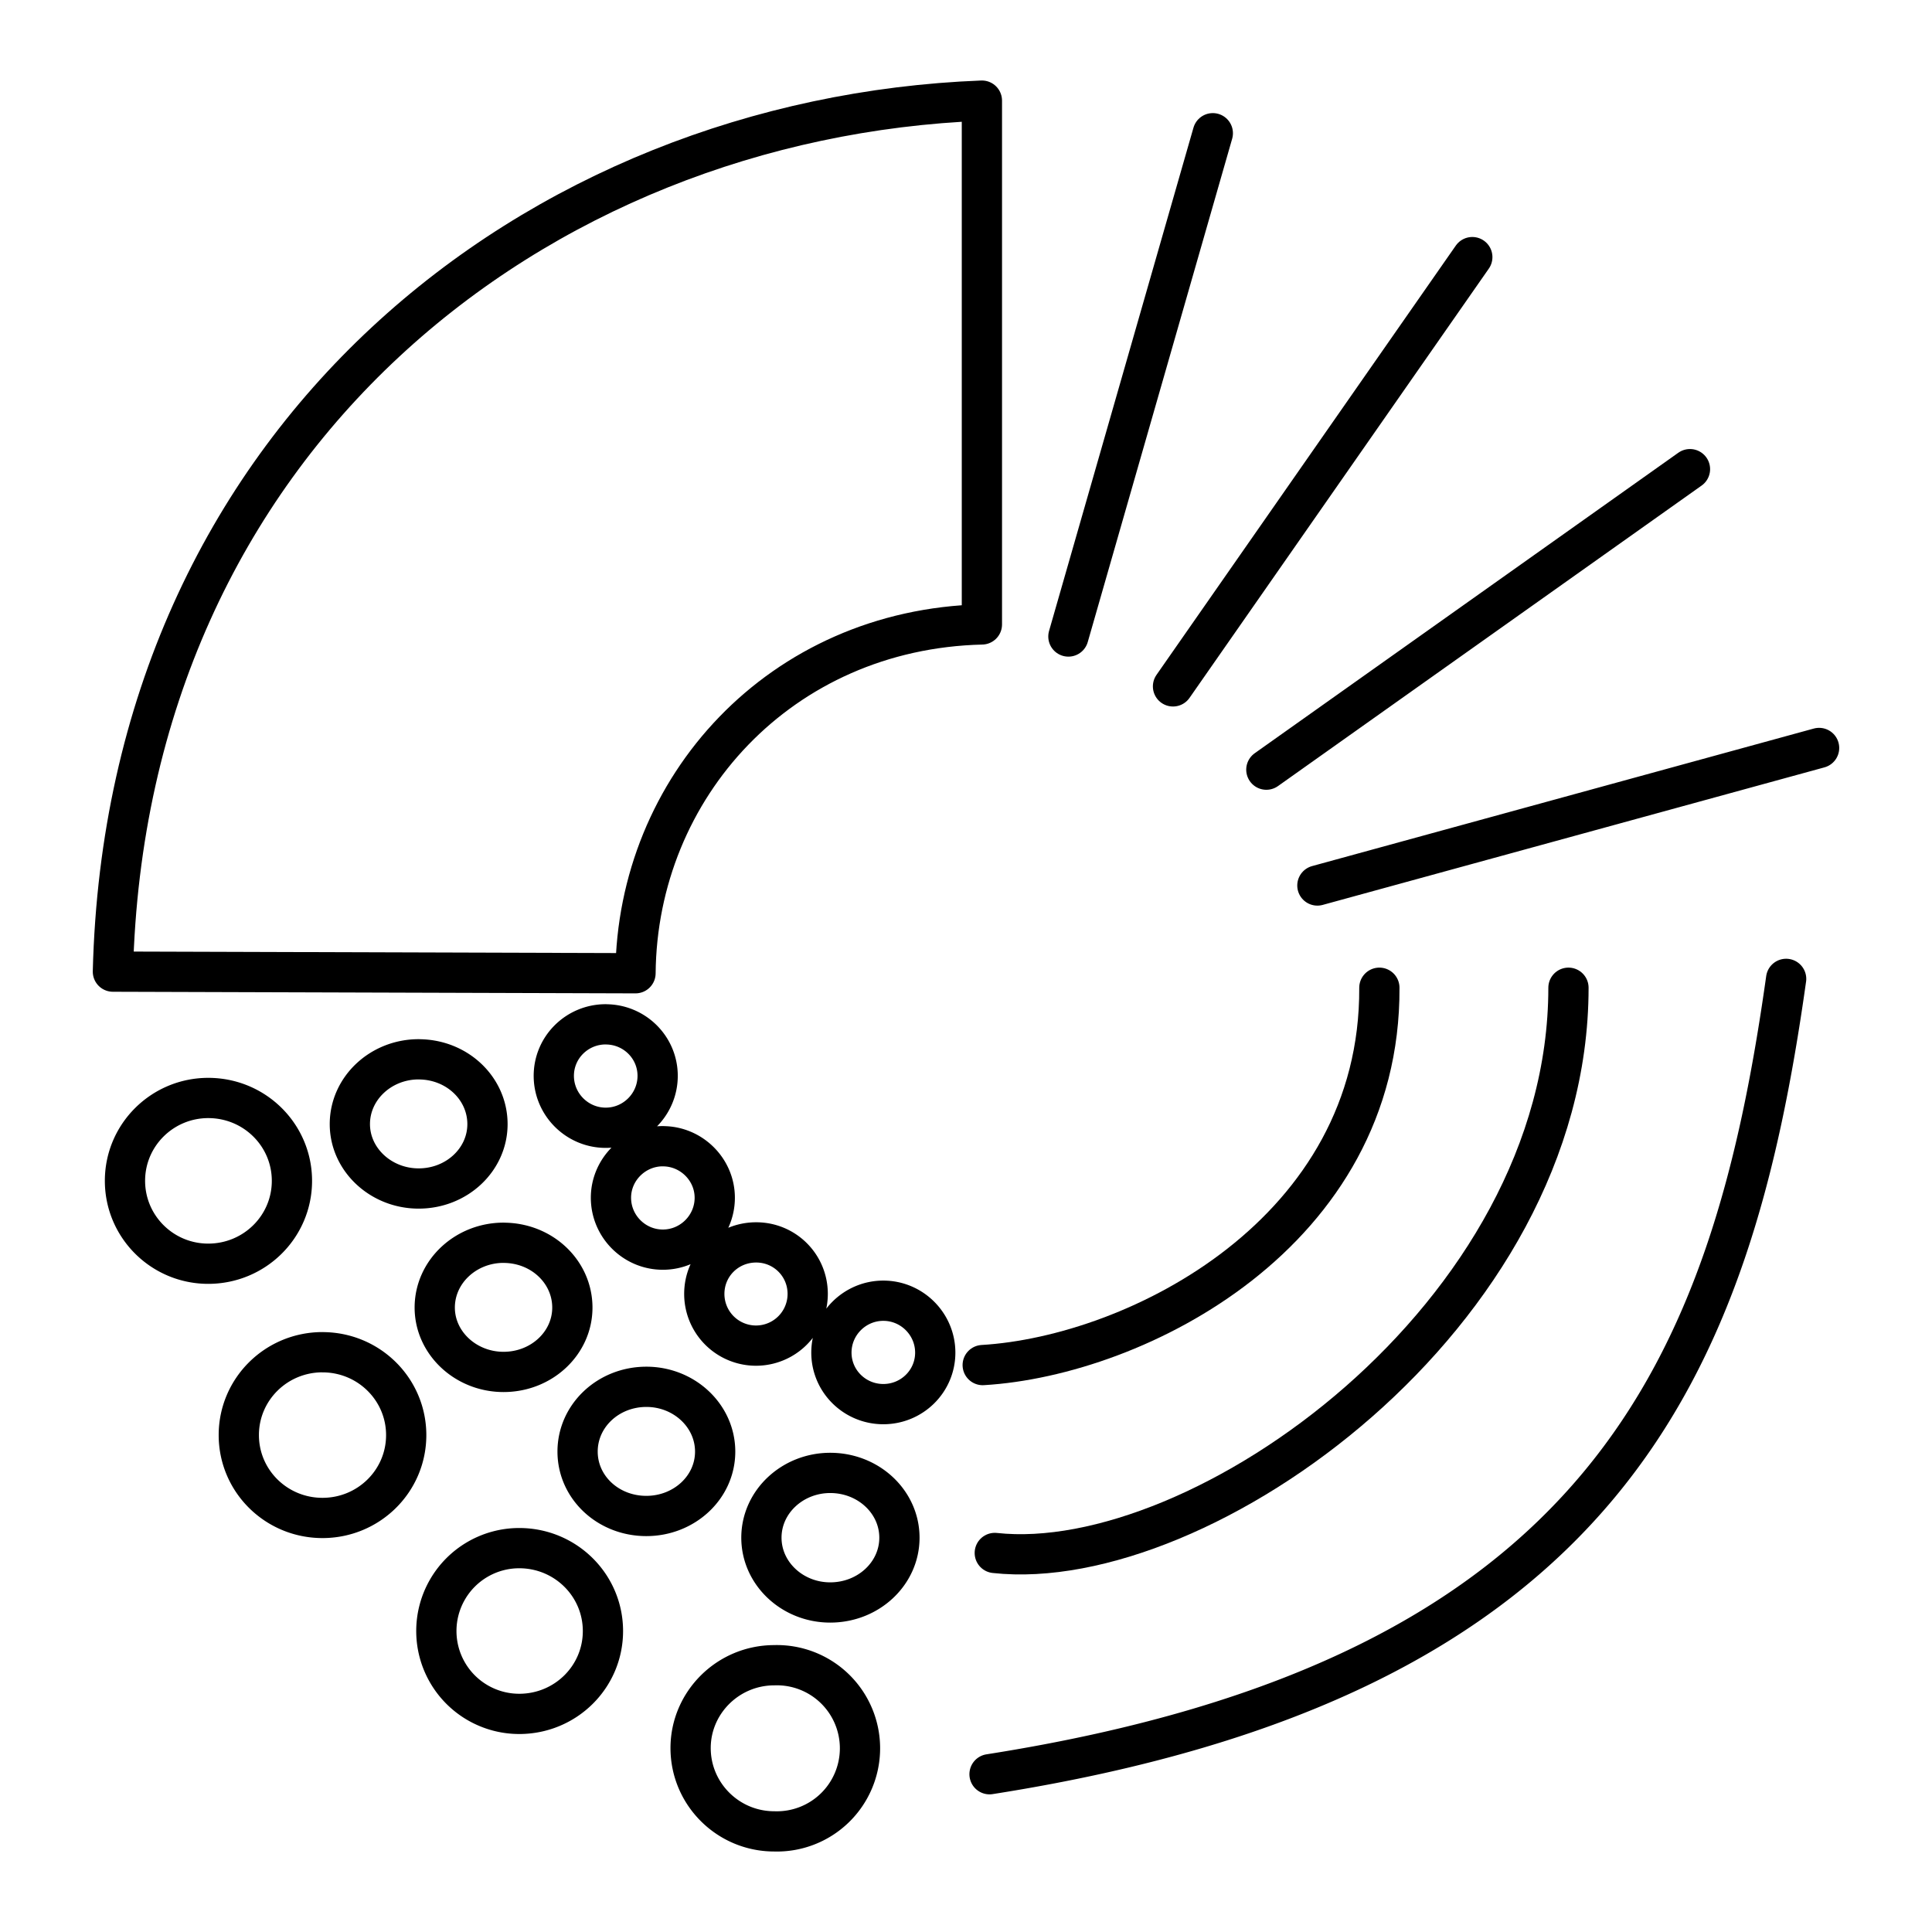 <?xml version="1.0" encoding="utf-8"?>
<!-- Generator: www.svgicons.com -->
<svg xmlns="http://www.w3.org/2000/svg" width="800" height="800" viewBox="0 0 48 48">
<path fill="none" stroke="currentColor" stroke-linecap="round" stroke-linejoin="round" d="M15.789 24.18c.04-4.618 3.598-8.546 8.606-8.666V2.5c-11.065.43-21.26 8.356-21.59 21.64zm10.755-8.366L30.132 3.31m-.989 13.743l7.436-10.665m-5.117 12.734l10.525-7.466M32.73 22l12.465-3.417M34.27 24.54c.03 6.077-6.007 9.146-9.855 9.375"/><path fill="none" stroke="currentColor" stroke-linecap="round" stroke-linejoin="round" d="M38.968 24.54c0 8.146-9.146 14.603-14.253 14.043"/><path fill="none" stroke="currentColor" stroke-linecap="round" stroke-linejoin="round" d="M44.376 24.32c-1.35 9.595-4.458 17.352-19.791 19.76M15.05 25.45c.709 0 1.289.569 1.289 1.279s-.58 1.29-1.29 1.29s-1.29-.58-1.29-1.29s.58-1.28 1.29-1.28m1.42 3.029c.71 0 1.289.58 1.289 1.28c0 .709-.58 1.289-1.29 1.289s-1.289-.58-1.289-1.29c0-.7.58-1.28 1.29-1.28m2.318 2.39c.71 0 1.28.57 1.28 1.28a1.284 1.284 0 1 1-2.569 0c0-.71.57-1.28 1.29-1.28m3.158 1.449c.71 0 1.29.58 1.29 1.29s-.58 1.279-1.29 1.279s-1.29-.57-1.29-1.28s.58-1.289 1.29-1.289m-11.545-5.997c.95 0 1.71.72 1.71 1.61c0 .879-.76 1.599-1.71 1.599c-.94 0-1.709-.72-1.709-1.6c0-.89.77-1.61 1.71-1.61m2.108 4.559c.95 0 1.71.72 1.71 1.61c0 .879-.76 1.598-1.71 1.598c-.94 0-1.709-.72-1.709-1.599c0-.89.77-1.61 1.71-1.61m8.116 5.718c.95 0 1.719.72 1.719 1.61s-.77 1.609-1.72 1.609c-.939 0-1.709-.72-1.709-1.61s.77-1.609 1.71-1.609m-4.568-2.139c.94 0 1.709.72 1.709 1.61s-.77 1.599-1.71 1.599c-.949 0-1.708-.71-1.708-1.6s.76-1.609 1.709-1.609M5.174 27.279c1.15 0 2.079.92 2.079 2.059s-.93 2.059-2.08 2.059c-1.139 0-2.068-.92-2.068-2.06s.93-2.058 2.069-2.058m14.063 14.093a2.065 2.065 0 1 1 0 4.128c-1.15 0-2.079-.93-2.079-2.07c0-1.129.93-2.058 2.08-2.058M8.012 33.596c1.15 0 2.08.92 2.08 2.059s-.93 2.058-2.08 2.058s-2.079-.92-2.079-2.059s.93-2.059 2.08-2.059m4.887 4.868c1.15 0 2.08.92 2.08 2.06s-.93 2.058-2.08 2.058a2.058 2.058 0 1 1 0-4.118"/>
</svg>